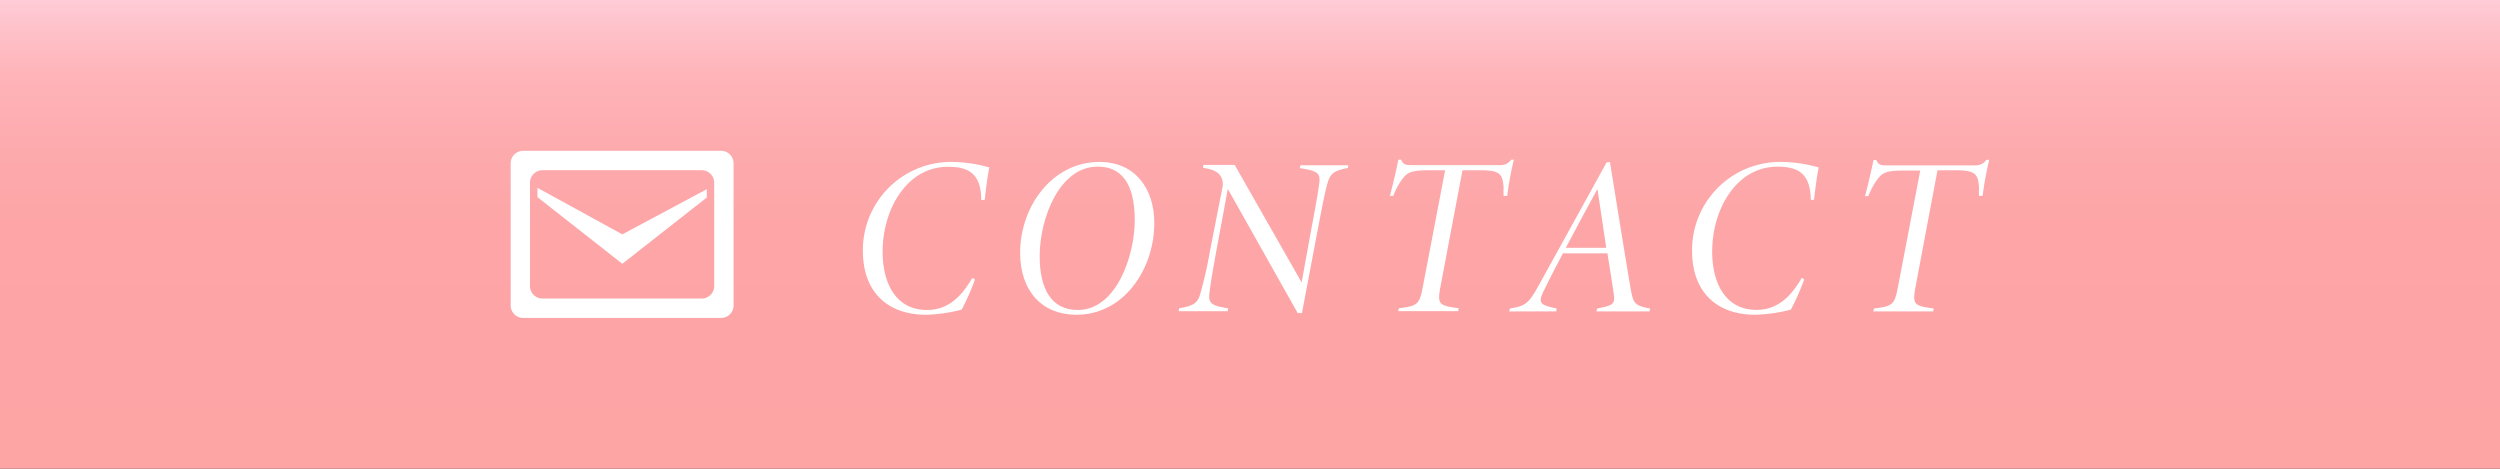 <svg xmlns="http://www.w3.org/2000/svg" xmlns:xlink="http://www.w3.org/1999/xlink" viewBox="0 0 400 75"><rect x="0" y="0" width="400" height="75" fill="#333333" stroke="none"/><defs><style>.cls-1{fill:url(#名称未設定グラデーション_9);}.cls-2{fill:#fff;}</style><linearGradient id="名称未設定グラデーション_9" x1="200" y1="75" x2="200" gradientUnits="userSpaceOnUse"><stop offset="0" stop-color="#fda4a5"/><stop offset="0.52" stop-color="#fda5a7"/><stop offset="0.7" stop-color="#fdabae"/><stop offset="0.84" stop-color="#feb4b9"/><stop offset="0.94" stop-color="#fec2ca"/><stop offset="1" stop-color="#ffccd7"/></linearGradient></defs><g id="レイヤー_2" data-name="レイヤー 2"><g id="レイヤー_1-2" data-name="レイヤー 1"><rect class="cls-1" width="400" height="75"/><path class="cls-2" d="M156,44.7a36.42,36.42,0,0,1-2.13,4.84,25.23,25.23,0,0,1-5.69.82c-6,0-10.12-3.46-10.12-10.24A14.11,14.11,0,0,1,152.3,25.91a21.87,21.87,0,0,1,6,.89c-.25,1.07-.5,3-.75,5.18L157,32c0-4.46-2.31-5.31-5.35-5.31-6.52,0-10.43,6.75-10.43,13.58,0,4.87,2,9.33,7.1,9.33,3.43,0,5.56-2.23,7.25-5.14Z"/><path class="cls-2" d="M184.69,35.69c0,7.33-4.84,14.67-12.47,14.67-5.53,0-9-3.83-9-9.91,0-7.45,5.16-14.54,12.7-14.54C181.61,25.91,184.69,30.17,184.69,35.69ZM166.35,41c0,4.94,1.68,8.6,6.09,8.6,6.18,0,9.12-8.7,9.12-14.37,0-4.37-1.17-8.57-5.93-8.57C169.54,26.65,166.35,34.87,166.35,41Z"/><path class="cls-2" d="M215.66,26.88c-2.2.42-2.82.83-3.3,2.57-.25.85-.64,2.66-1.37,6.51l-2.68,14.13h-.68L196.45,30.23l-1.85,10c-.7,3.85-.94,5.33-1.09,6.67-.17,1.56.18,2,3,2.43l-.08.46h-7.84l.08-.46c2.19-.39,2.89-.76,3.34-2.2a68,68,0,0,0,1.57-6.88l2-10.21a2.46,2.46,0,0,0-.26-1.83c-.43-.72-1.29-1.14-2.85-1.36l.08-.46h5l10.71,18.79L209.93,36c.74-3.86,1-5.56,1.15-6.67.23-1.71-.38-2-3.12-2.43l.13-.46h7.65Z"/><path class="cls-2" d="M242.22,25.55a48.48,48.48,0,0,0-1.06,5.79l-.58,0a9.27,9.27,0,0,1,0-1.31c-.18-2.09-.42-2.79-3.74-2.79H234l-3.51,18.55c-.56,2.94-.28,3.09,2.89,3.53l-.07.46h-9.61l.13-.46c3-.38,3.28-.58,3.84-3.53l3.55-18.55h-2.38c-3,0-3.61.3-4.43,1.35a11.27,11.27,0,0,0-1.49,2.75l-.54,0c.49-1.8,1-4,1.36-5.79h.44c.34.82.77.87,1.74.87h14a2.16,2.16,0,0,0,1.89-.87Z"/><path class="cls-2" d="M263.91,49.82h-8.48l.11-.46c2.56-.46,2.93-.73,2.65-2.45s-.61-4.1-1-6.38h-7.12c-.85,1.61-2.11,4-3.16,6.19-.92,1.9-.26,2.12,2.16,2.64l-.08.46h-7.53l.14-.46c2.32-.39,2.94-.65,4.58-3.67L257.05,26l.54-.08c1.77,11,2.54,15.67,3.29,20.15.43,2.54.69,2.84,3.16,3.3Zm-8.3-19.48h-.08c-1.69,3.08-3.45,6.38-5,9.31H257Z"/><path class="cls-2" d="M288.67,44.7a36.42,36.42,0,0,1-2.13,4.84,25.23,25.23,0,0,1-5.69.82c-6,0-10.12-3.46-10.12-10.24A14.1,14.1,0,0,1,285,25.91a21.89,21.89,0,0,1,6,.89c-.26,1.07-.5,3-.76,5.18l-.51,0c-.05-4.46-2.31-5.31-5.35-5.31-6.52,0-10.43,6.75-10.43,13.58,0,4.87,2,9.33,7.1,9.33,3.43,0,5.56-2.23,7.24-5.14Z"/><path class="cls-2" d="M318.29,25.55a50.43,50.43,0,0,0-1.07,5.79l-.57,0a8,8,0,0,1,0-1.31c-.18-2.09-.42-2.79-3.75-2.79H310L306.5,45.83c-.55,2.94-.27,3.09,2.9,3.53l-.08.46h-9.61l.14-.46c3-.38,3.27-.58,3.84-3.53l3.55-18.55h-2.38c-3,0-3.62.3-4.43,1.35a11.27,11.27,0,0,0-1.49,2.75l-.54,0c.48-1.8,1-4,1.36-5.79h.44c.34.82.76.87,1.74.87h14a2.13,2.13,0,0,0,1.88-.87Z"/><polygon class="cls-2" points="113.09 30.27 113.09 31.6 99.57 42.21 85.99 31.54 85.99 30.05 99.57 37.5 113.09 30.27"/><path class="cls-2" d="M83.71,24.13a2,2,0,0,0-2,2V48.87a2,2,0,0,0,2,2h31.66a2,2,0,0,0,2-2V26.13a2,2,0,0,0-2-2ZM86.8,47.77a2,2,0,0,1-2-2V29.23a2,2,0,0,1,2-2h25.47a2,2,0,0,1,2,2V45.77a2,2,0,0,1-2,2Z"/></g></g></svg>